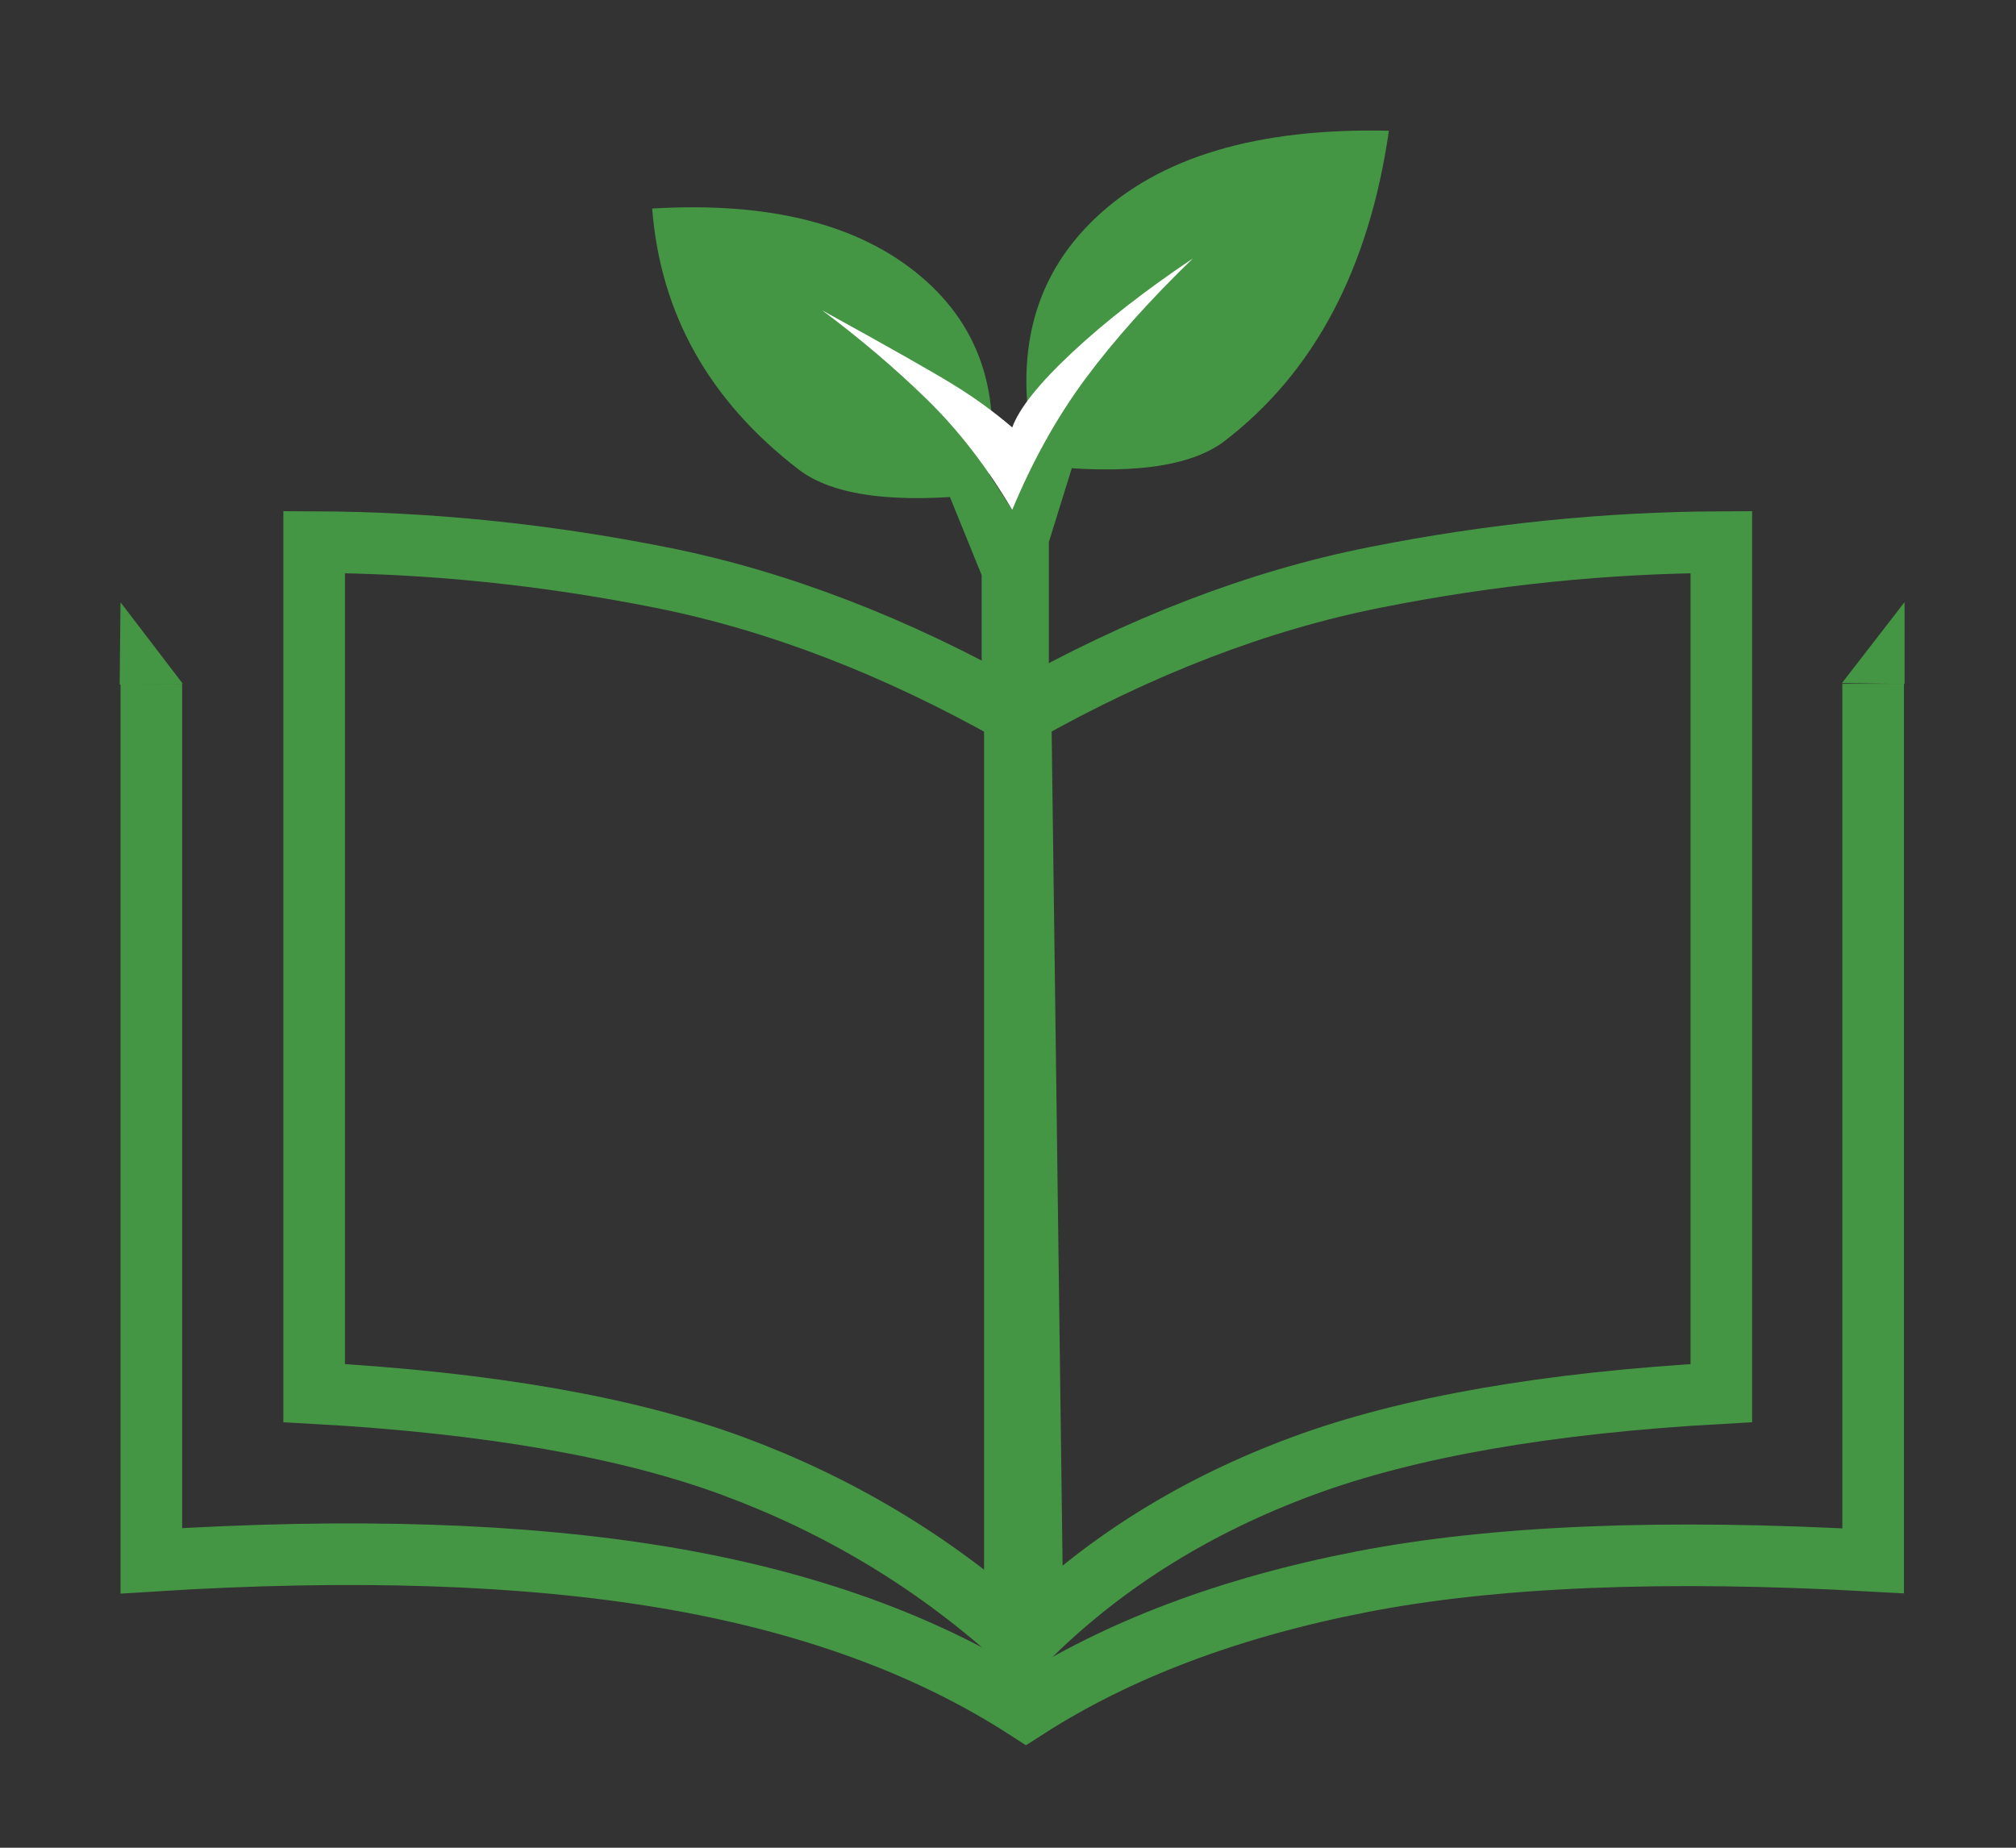 <?xml version="1.0" encoding="UTF-8"?>
<svg width="360px" height="330px" viewBox="0 0 360 330" version="1.1" xmlns="http://www.w3.org/2000/svg" xmlns:xlink="http://www.w3.org/1999/xlink">
    <rect x="0" y="0" width="360" height="330" fill="#333333" stroke="none"/>
    <title>FaithSeeds logo</title>
    <g id="FaithSeeds-logo" stroke="none" stroke-width="1" fill="none" fill-rule="evenodd">
        <path d="M27.027,127.625 L27.027,278.758 C62.818,276.489 93.404,277.487 118.785,281.751 C144.167,286.015 165.643,293.817 183.213,305.156 C199.57,294.643 219.554,287.092 243.167,282.502 C266.78,277.911 297.22,276.663 334.487,278.758 L334.487,127.625" id="book-bottom" stroke="#459644" stroke-width="11" stroke-linecap="square"></path>
        <path d="M182.253,127.625 L184.407,291.698 C197.735,278.74 213.815,268.781 232.648,261.822 C251.481,254.863 276.392,250.524 307.381,248.804 L307.381,96.818 C286.839,96.897 266.185,99.006 245.419,103.145 C224.652,107.284 203.597,115.38 182.253,127.431" id="book-right" stroke="#459644" stroke-width="11" stroke-linecap="square"></path>
        <path d="M56.099,127.625 L56.099,292.051 C70.863,278.857 87.662,268.781 106.494,261.822 C125.327,254.863 150.238,250.524 181.227,248.804 L181.227,96.818 C160.685,96.897 140.031,99.006 119.265,103.145 C98.498,107.284 77.443,115.38 56.099,127.431" id="book-left" stroke="#459644" stroke-width="11" stroke-linecap="square" transform="translate(118.663, 194.434) scale(-1, 1) translate(-118.663, -194.434)"></path>
        <path d="M116.46,37.246 C117.929,56.043 126.648,71.578 142.616,83.85 C148.782,88.575 159.927,90.026 176.049,88.204 C179.359,71.665 175.492,58.723 164.448,49.378 C153.405,40.033 137.409,35.989 116.46,37.246 Z" id="leaf-left" fill="#459644"></path>
        <path d="M183.281,23.35 C186.839,47.995 196.602,66.454 212.571,78.726 C218.737,83.451 229.881,84.902 246.004,83.079 C250.664,64.638 247.242,49.94 235.738,38.985 C224.234,28.03 206.749,22.818 183.281,23.35 Z" id="leaf-right" fill="#459644" transform="translate(215.65, 53.577) scale(-1, 1) translate(-215.65, -53.577)"></path>
        <polygon id="stem" fill="#459644" points="175.295 116.648 175.295 102.712 169.29 87.931 176.46 84.433 180.757 91.067 185.033 80.138 191.411 78.317 191.411 83.552 187.293 96.818 187.293 120.386 182.253 125.454 175.295 120.386"></polygon>
        <path d="M180.757,91.067 C176.23,83.397 171.135,76.802 165.472,71.281 C159.808,65.76 153.593,60.476 146.827,55.429 C158.669,61.951 166.488,66.383 170.285,68.723 C174.082,71.062 177.572,73.602 180.757,76.34 C181.984,72.94 185.535,68.491 191.411,62.994 C197.286,57.496 204.487,51.885 213.012,46.159 C205.354,53.564 198.977,60.699 193.88,67.562 C188.784,74.425 184.41,82.26 180.757,91.067 Z" id="leaf-spine" fill="#FFFFFF"></path>
        <polygon id="Path" fill="#459644" points="32.63 122.102 21.372 122.254 21.519 107.56"></polygon>
        <polygon id="Path" fill="#459644" transform="translate(334.512, 114.846) scale(-1, 1) translate(-334.512, -114.846)" points="340.1 121.989 328.924 122.155 328.924 107.538"></polygon>
    </g>
</svg>